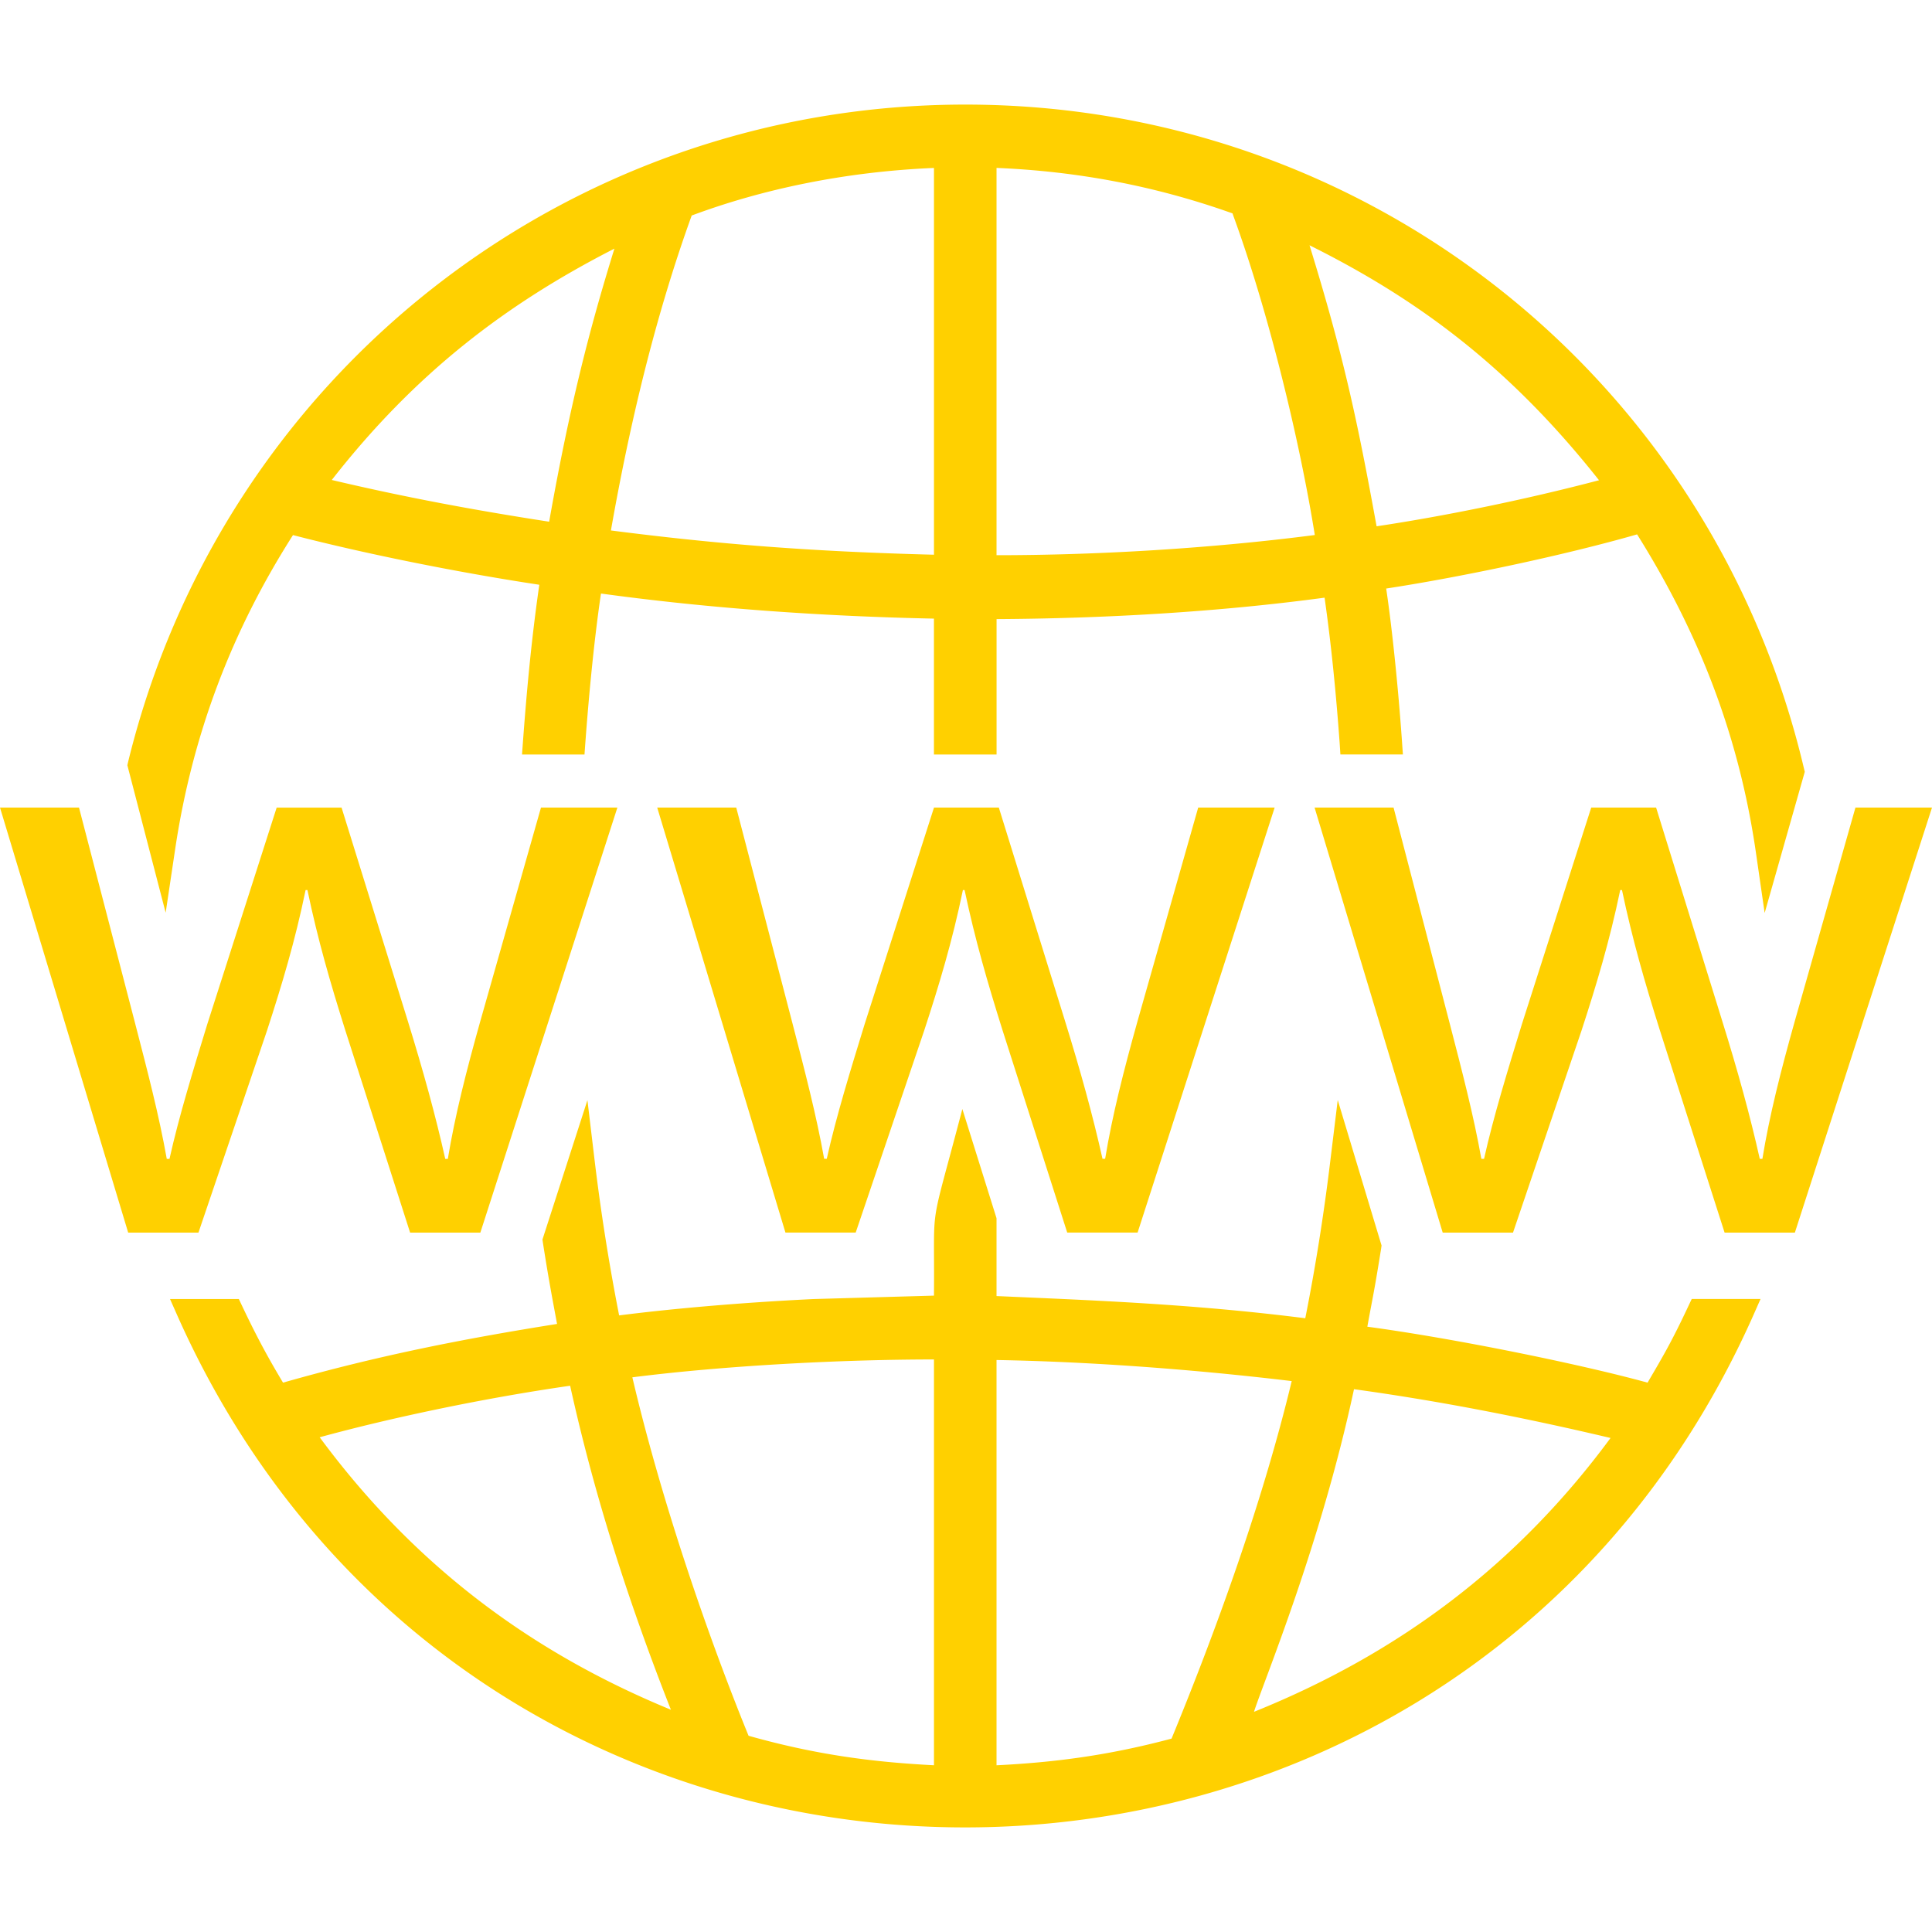<svg xmlns="http://www.w3.org/2000/svg" version="1.1" xmlns:xlink="http://www.w3.org/1999/xlink" width="512" height="512" x="0" y="0" viewBox="0 0 512.864 512.864" style="enable-background:new 0 0 512 512" xml:space="preserve" class=""><g><path d="M448.136 346.826c-4.268 9.112-6.641 13.168-10.778 20.208-17.728-4.877-50.836-11.665-74.385-14.851 1.463-8.129 1.699-8.486 3.666-20.785l.106-.772-11.632-38.619-2.008 16.452c-1.683 13.916-3.934 28.068-6.609 41.48-30.311-3.861-57.745-4.804-81.96-5.893v-20.663l-9.071-28.987c-9.023 34.457-7.308 22.971-7.535 49.536l-31.953.91c-19.704.951-37.912 2.593-51.625 4.341l-.244-1.26a561.713 561.713 0 0 1-6.292-40.139l-1.878-15.737-11.941 37.001.122.829c1.471 9.405 2.26 13.502 3.755 21.573-24.483 3.894-47.195 8.307-72.743 15.582-3.699-6.178-6.714-11.616-10.787-20.208l-.943-1.991H45.13l2.178 4.91c80.928 180.666 337.141 180.292 417.874-.016l2.17-4.91h-18.265l-.951 2.009zm-183.6 121.782V361.027c22.524.39 49.974 2.195 78.359 5.592-7.657 31.856-19.907 65.76-31.897 94.909-16.744 4.479-31.164 6.324-46.462 7.08zm68.345-14.192c2.585-8.129 17.631-44.057 26.548-85.643 20.769 2.861 42.951 7.007 68.101 12.949-24.97 33.888-56.42 57.282-94.649 72.694zm-154.784-.553c-36.912-15.176-67.947-38.107-93.235-72.328 18.655-5.121 43.659-10.413 66.484-13.68 6.56 29.726 15.696 57.908 26.751 86.008zm69.833-92.983V468.6c-15.908-.813-31.076-2.707-49.219-7.828-11.502-28.206-23.508-63.785-30.848-95.153 24.516-3.113 55.559-4.739 80.067-4.739zM478.871 203.974c-24.5-103.737-116.052-176.211-222.625-176.211-105.737 0-197.118 71.767-222.243 174.512l-.195.862 10.169 39.147 2.52-16.859c4.585-30.677 15.144-58.095 31.279-83.383 18.419 4.78 43.098 9.819 65.386 13.185-2.243 15.534-3.536 30.287-4.585 45.057h16.582c.959-13.656 2.414-29.45 4.373-42.724 29.369 4.024 59.265 6.048 88.39 6.657v36.075h16.623v-35.945c28.905-.171 58.753-1.878 87.073-5.69 1.829 12.876 3.048 25.532 3.991 38.399l.211 3.227h16.59l-.26-3.723c-1.203-16.989-2.951-32.197-4.178-40.326 19.915-3.04 47.438-8.868 66.606-14.379 16.127 25.735 26.954 52.876 31.531 84.383l2.333 16.119 10.648-37.473-.219-.91zm-54.397-76.49c-19.948 5.259-41.643 9.624-59.046 12.225-5.17-28.45-8.803-45.398-17.802-74.596 29.532 14.689 53.552 32.922 76.848 62.371zm-75.449 14.542c-27.881 3.601-57.884 5.357-84.488 5.357V44.573c21.451.894 41.935 4.755 62.037 11.86l.602.203.203.593c9.217 25.126 17.606 59.526 21.646 84.797zM163.1 66c-6.6 21.321-11.843 41.553-17.322 72.491-19.809-3.056-38.253-6.478-57.705-11.079C110.215 99.067 134.308 80.713 163.1 66zm20.516-8.787c18.696-6.982 40.724-11.648 64.313-12.632v102.672c-32.474-.829-57.306-2.78-85.756-6.438 4.967-28.255 11.803-56.965 21.443-83.602z" style="" fill="#ffd000" data-original="#010002" class="" opacity="1"></path><path d="M70.881 273.579c3.942-12.112 7.454-23.768 10.242-37.302h.488c2.78 13.282 6.04 24.491 10.006 37.083l17.249 53.844h18.647l36.375-112.825h-20.281l-16.086 56.632c-3.739 13.306-6.755 25.199-8.641 36.619h-.683c-2.552-11.421-5.828-23.313-10.006-36.814l-17.517-56.429H73.442l-18.444 57.575c-3.715 12.128-7.454 24.239-10.006 35.668h-.723c-2.073-11.665-5.121-23.313-8.381-35.896l-14.916-57.355H0l34.026 112.825h18.655l18.2-53.625zM293.368 307.614h-.699c-2.552-11.413-5.828-23.313-10.023-36.814l-17.501-56.429h-17.208l-18.436 57.575c-3.723 12.128-7.478 24.248-10.031 35.668h-.691c-2.089-11.665-5.129-23.313-8.397-35.904l-14.94-57.339h-20.98l34.042 112.825h18.647l18.184-53.624c3.967-12.112 7.478-23.768 10.275-37.302h.447c2.812 13.282 6.08 24.491 10.031 37.083l17.216 53.844h18.679l36.384-112.825H318.07l-16.086 56.632c-3.722 13.297-6.746 25.197-8.616 36.61zM492.543 214.371l-16.086 56.632c-3.747 13.306-6.763 25.199-8.616 36.619h-.699c-2.552-11.421-5.82-23.313-10.031-36.814l-17.485-56.429h-17.224l-18.427 57.575c-3.723 12.128-7.47 24.239-10.023 35.668h-.715c-2.081-11.664-5.129-23.313-8.389-35.896l-14.916-57.347h-20.964l34.01 112.825h18.663l18.184-53.624c3.951-12.112 7.462-23.768 10.275-37.302h.471c2.796 13.282 6.056 24.491 10.014 37.091l17.224 53.836h18.655l36.4-112.825-20.321-.009z" style="" fill="#ffd000" data-original="#010002" class="" opacity="1"></path></g></svg>